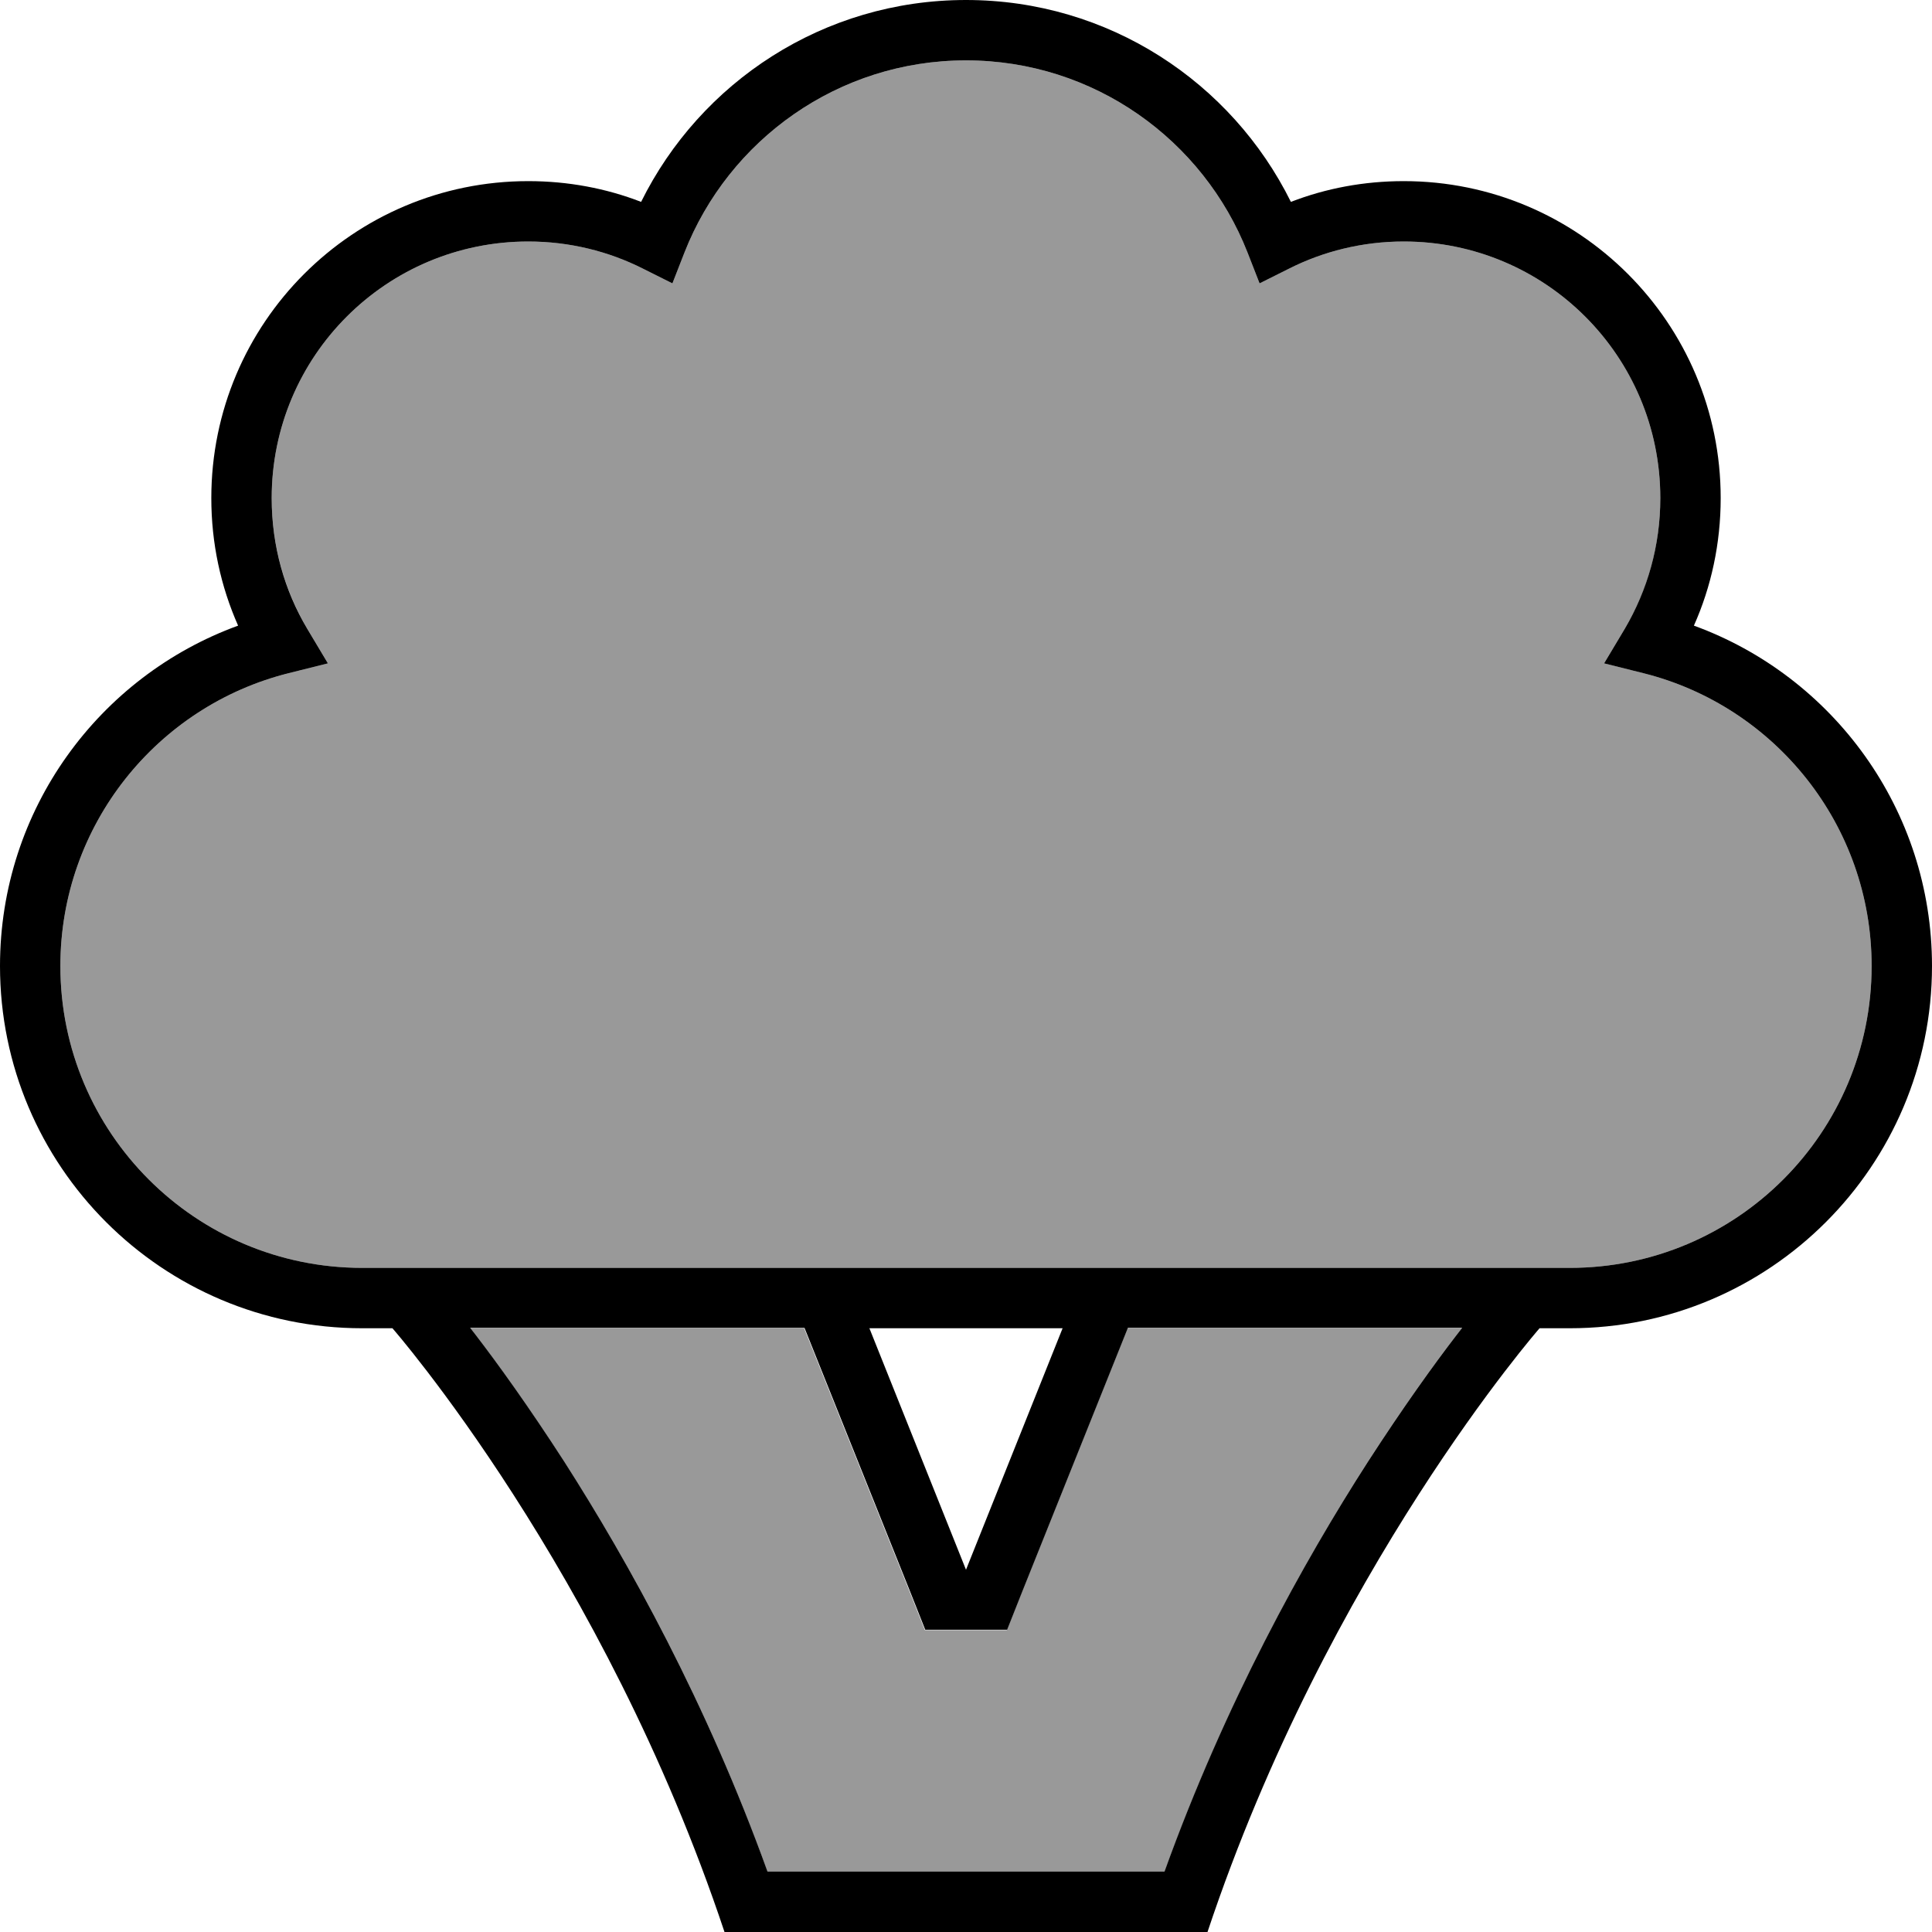 <svg xmlns="http://www.w3.org/2000/svg" viewBox="0 0 512 512"><!--! Font Awesome Pro 6.7.2 by @fontawesome - https://fontawesome.com License - https://fontawesome.com/license (Commercial License) Copyright 2024 Fonticons, Inc. --><defs><style>.fa-secondary{opacity:.4}</style></defs><path class="fa-secondary" d="M16 256c0 44.2 35.8 80 80 80l320 0c44.2 0 80-35.8 80-80c0-37.4-25.7-68.9-60.5-77.6l-10.4-2.6 5.5-9.2c6-10.1 9.4-21.9 9.4-34.6c0-37.6-30.4-68-68-68c-10.9 0-21.3 2.6-30.4 7.2l-7.8 3.9-3.2-8.2C318.9 37.1 289.9 16 256 16s-62.9 21.1-74.6 50.9l-3.2 8.2-7.8-3.9C161.3 66.6 150.9 64 140 64c-37.6 0-68 30.4-68 68c0 12.6 3.4 24.4 9.4 34.6l5.5 9.2-10.4 2.6C41.7 187.1 16 218.6 16 256zm108.6 96l1.4 1.8c6 7.8 14.2 19.2 23.5 33.6c17.1 26.6 37.8 63.9 53.9 108.7l105.2 0c16.1-44.7 36.8-82 53.9-108.7c9.3-14.4 17.5-25.8 23.5-33.6l1.4-1.8-88.6 0-28 69.9-4 10.1-21.7 0-4-10.1-28-69.9-88.6 0z"/><path class="fa-primary" d="M256 0c-37.8 0-70.4 21.8-86.1 53.5C160.6 49.9 150.5 48 140 48c-46.4 0-84 37.6-84 84c0 12 2.5 23.4 7.1 33.8C26.3 179.2 0 214.5 0 256c0 53 43 96 96 96l8 0s56 64 88 160l128 0c32-96 88-160 88-160l8 0c53 0 96-43 96-96c0-41.5-26.3-76.8-63.1-90.2c4.6-10.3 7.1-21.8 7.1-33.8c0-46.4-37.6-84-84-84c-10.5 0-20.6 1.9-29.9 5.5C326.4 21.8 293.8 0 256 0zM387.4 352l-1.4 1.8c-6 7.8-14.2 19.2-23.5 33.6C345.4 414 324.7 451.3 308.6 496l-105.2 0c-16.1-44.7-36.8-82-53.9-108.7c-9.3-14.4-17.5-25.8-23.5-33.6l-1.4-1.8 88.6 0 28 69.9 4 10.1 21.7 0 4-10.1 28-69.9 88.6 0zm-157 0l51.2 0-17 42.5L256 416l-8.6-21.5-17-42.5zm-49-285.1C193.1 37.1 222.1 16 256 16s62.9 21.1 74.6 50.9l3.2 8.2 7.8-3.9c9.1-4.6 19.5-7.2 30.4-7.2c37.6 0 68 30.4 68 68c0 12.6-3.4 24.4-9.4 34.6l-5.5 9.2 10.4 2.6c34.8 8.7 60.5 40.2 60.5 77.6c0 44.2-35.8 80-80 80L96 336c-44.2 0-80-35.8-80-80c0-37.4 25.7-68.9 60.5-77.6l10.4-2.6-5.5-9.2c-6-10.1-9.4-21.9-9.4-34.6c0-37.6 30.4-68 68-68c10.9 0 21.3 2.6 30.4 7.2l7.8 3.9 3.2-8.2z"/></svg>